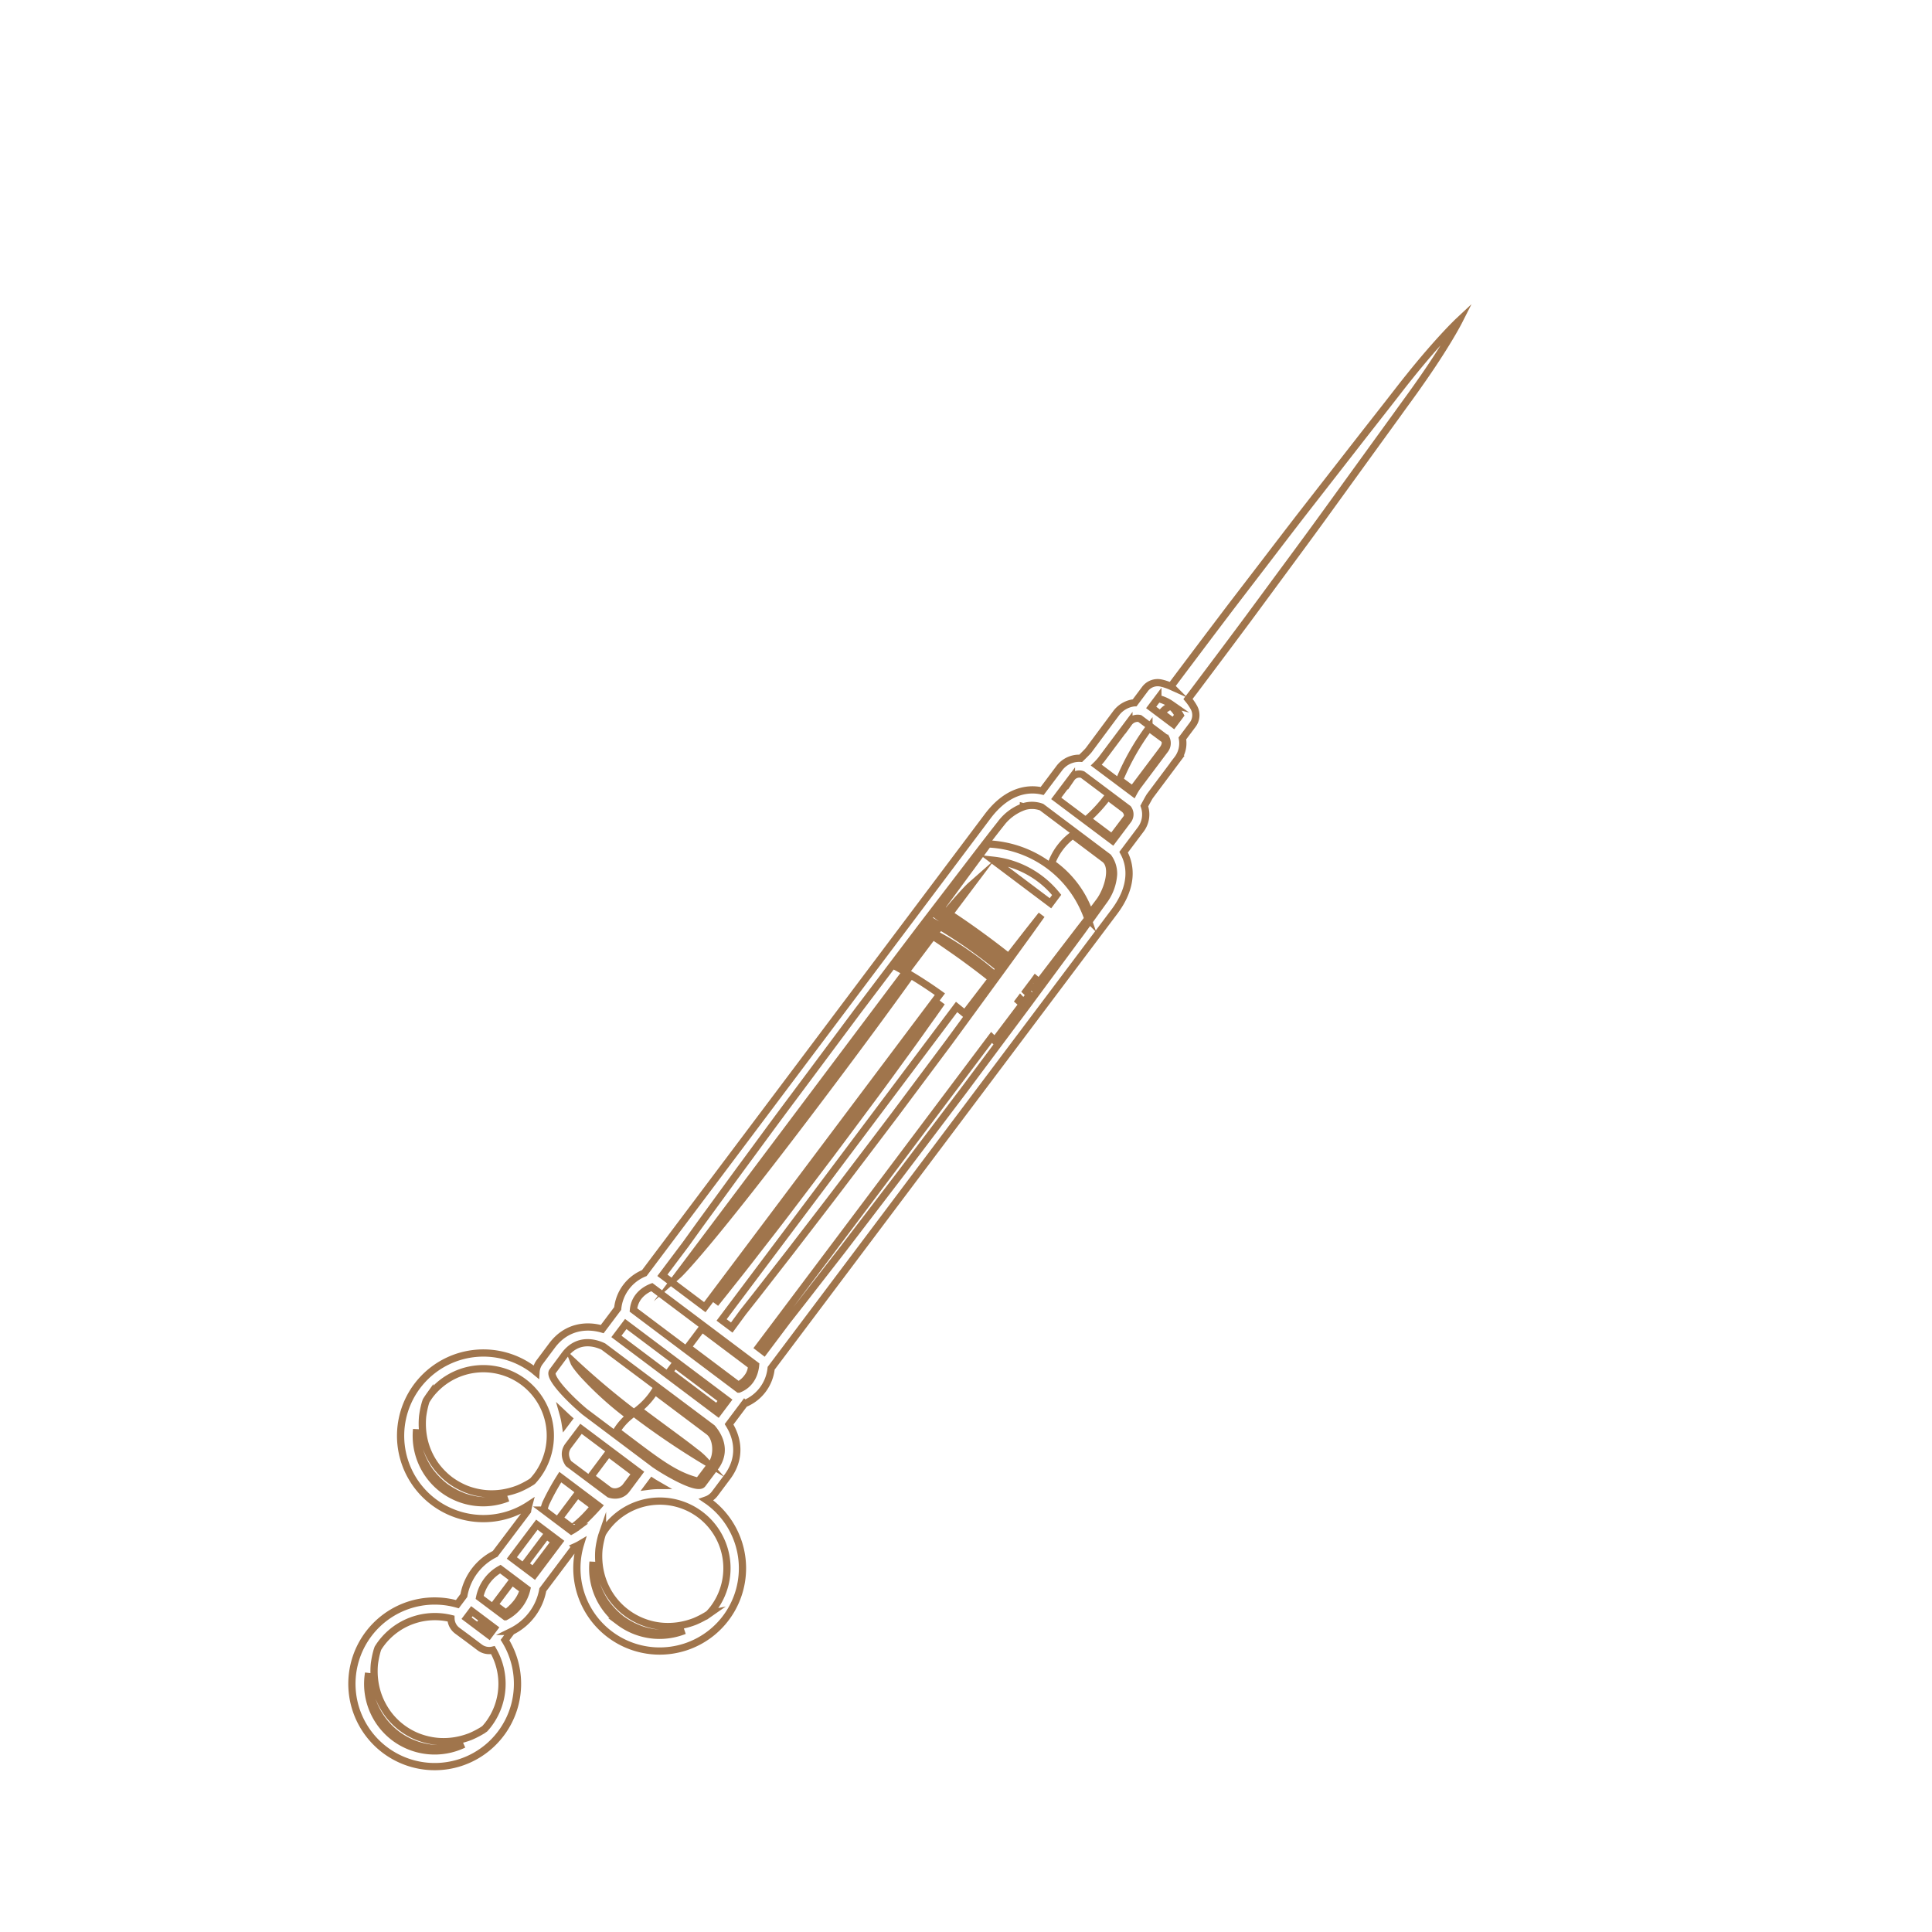 <?xml version="1.0" encoding="UTF-8"?> <svg xmlns="http://www.w3.org/2000/svg" id="Слой_1" data-name="Слой 1" viewBox="0 0 700 700"> <defs> <style>.cls-1{fill:none;stroke:#a0754c;stroke-miterlimit:10;stroke-width:2.62px;}</style> </defs> <path class="cls-1" d="M325,350.44l1.3.72c4-5.1,7.44-9.36,10.35-12.92l-1.71-1.11Z"></path> <path class="cls-1" d="M335.34,336.57c.59.29,1.22.6,1.89.95.76-.94,1.5-1.84,2.2-2.68-.66-.38-1.31-.77-2-1.14Z"></path> <path class="cls-1" d="M341.06,332.88l1.65-2-.77-.67c-.53-.48-.91-.82-1.15-1.05l-1.65,2.24Z"></path> <path class="cls-1" d="M257.05,544.21c-.37-.28-.76-.51-1.14-.77a6.6,6.6,0,0,0,3.12-2.32l4.49-6c5.19-6.92,3.76-14.1.63-19.07l5.6-7.46a15.54,15.54,0,0,0,9.65-12.84L403.72,330.38c6.94-9.23,6.06-16.8,3.39-21.61l6.07-8.08a9.08,9.08,0,0,0,1.42-8.64c.88-1.65,1.7-3.13,2-3.59l10-13.37a9.49,9.49,0,0,0,1.8-7.54l3.74-5a5.72,5.72,0,0,0,.49-6.1,19.72,19.72,0,0,0-2.19-3.19c.6-.79,1.29-1.71,2.1-2.76l11.73-15.63,7.8-10.46,8.65-11.73c6-8.15,12.42-16.79,18.75-25.52l18.57-25.66,8.55-11.8c2.7-3.77,5.32-7.28,7.62-10.61,4.67-6.6,8.31-12.3,10.75-16.36s3.68-6.51,3.68-6.51-2,1.87-5.22,5.35-7.69,8.55-12.74,14.87c-2.55,3.14-5.2,6.63-8.06,10.27l-9,11.49-19.48,25c-6.63,8.5-13.14,17.09-19.3,25.1l-8.87,11.57-7.88,10.41c-4.86,6.46-8.92,11.84-11.75,15.61l-2.07,2.78a18.79,18.79,0,0,0-3.67-1.21,5.71,5.71,0,0,0-5.73,2.16l-3.74,5a9.53,9.53,0,0,0-6.75,3.82L394.45,271.8c-.34.44-1.54,1.65-2.88,2.95a9,9,0,0,0-7.9,3.76l-6.07,8.08c-5.37-1.23-12.89,0-19.82,9.26L233.45,461.26a15.53,15.53,0,0,0-9.65,12.84l-5.6,7.45c-5.65-1.63-12.95-1-18.15,5.91l-4.48,6a6.64,6.64,0,0,0-1.36,3.64c-.35-.29-.69-.59-1.05-.87a30,30,0,1,0-1.57,49.08,19.71,19.71,0,0,0-.44,2.13L179.4,563a20.89,20.89,0,0,0-11.34,15.09l-2.35,3.13a30,30,0,1,0,17.26,13l2.35-3.12A20.91,20.91,0,0,0,196.67,576l11.74-15.62a19,19,0,0,0,1.93-1,30,30,0,1,0,46.71-15.15ZM231.59,533.5,227,539.66c-2.38,3.17-6.22,1.68-6.22,1.68h0L206,530.29v0s-2.5-3.27-.12-6.45l4.63-6.15Zm-58.47,55.87-4.07-3.06,1.91-2.54,8.13,6.11-1.91,2.54Zm10-3.6-9.34-7a15.15,15.15,0,0,1,7.5-10.25l9.6,7.21A15.19,15.19,0,0,1,183.13,585.77Zm10.46-15.18-8.13-6.11,9.07-12.06,8.12,6.11Zm15.57-17.29a20,20,0,0,1-2.13,1.37l-10-7.53a19.16,19.16,0,0,1,.73-2.43,87.68,87.68,0,0,1,5.25-9.53l13.87,10.42A89.62,89.62,0,0,1,209.16,553.3Zm51-41.42-36.81-27.67,3.39-4.5,36.81,27.66Zm7.5-8.57L229.5,474.63c.49-5.38,4.83-7.59,6.67-8.29l37.6,28.25C273.6,496.55,272.69,501.34,267.66,503.31ZM314.6,397.17c4.83-6.38,9.46-12.24,13.37-17.3s7.27-9.22,9.57-12.16l3.68-4.57-3.38,4.8c-2.18,3-5.23,7.4-9,12.57s-8.13,11.24-12.91,17.65-9.86,13.27-15,20.11l-15.16,20c-4.83,6.38-9.46,12.24-13.37,17.31s-7.26,9.21-9.57,12.15l-3.67,4.58,3.38-4.8c2.18-3,5.23-7.41,9-12.57s8.13-11.24,12.9-17.66l15-20.11Zm32-32.33c1,.81,2,1.62,3,2.45,3.46-4.52,6.72-8.77,9.72-12.67-2-1.6-4.08-3.23-6.22-4.82-2.67-2-5.4-4-8-5.79-2.08-1.44-4-2.8-5.83-4l.67-1c1.88,1,3.95,2.22,6.08,3.58,2.7,1.69,5.48,3.64,8.2,5.65,2.13,1.63,4.19,3.3,6.14,5l1.85-2.37a181.59,181.59,0,0,0-20.42-14.53l1.27-1.88,20.14,15.13,1.22-1.56c-2.09-1.49-4.29-3.09-6.46-4.72-4.53-3.42-9-6.95-12.23-9.7l-1.34-1.14.49-.73,1.51,1c3.54,2.36,8.17,5.64,12.71,9.05,2.18,1.64,4.34,3.31,6.36,4.91l7.12-9.15,4.8-6.08-4.5,6.3c-2.89,4-7,9.68-12,16.52S350.15,369,343.9,377.53L324.13,404c-6.8,9-13.6,17.94-20,26.36s-12.43,16.18-17.56,22.88l-12.54,16.1-4.8,6.08L265.13,481l-3.68-2.76Zm34-37.57-20.75-15.6a34.34,34.34,0,0,1,23,12.58Zm2.09-38,5.51-7.33a3.45,3.45,0,0,1,4.05-1.28L408.71,293a3.46,3.46,0,0,1-.1,4.25l-5.51,7.33Zm26.34-27.42a3.89,3.89,0,0,1,3.93-1.52l9.48,7.12a3.91,3.91,0,0,1-.37,4.2L412.06,285a23.73,23.73,0,0,0-1.4,2.3L397.2,277.22a23.08,23.08,0,0,0,1.82-2Zm15.23-6.68a13.47,13.47,0,0,1,3.35,4l-2.43,3.23-8.09-6.08,2.43-3.23A13.4,13.4,0,0,1,424.3,255.18Zm-53.46,37.13a10,10,0,0,1,6.58.13l24.14,18.14a10.09,10.09,0,0,1,1.94,6.27,18,18,0,0,1-3.64,9.68L392,337.38c-5.84,7.91-12.65,17.13-19.94,27l-23,30.85c-7.91,10.46-15.81,20.91-23.23,30.7l-20.41,26.68L290.81,471.4l-5.56,7.09-8.44,11.24-2-1.53,84.44-112.33,1.19,1.18,10-13.24-1.3-1.13.54-.72,1.18,1.29,2.17-2.84-1.27-1.22,1.56-2.08,1.43,1.07,1.69-2.21c-.29-.17-.73-.44-1.33-.82l-.21-.13.24-.33.2.17,1.15,1,14.66-19.15,3-3.86A40,40,0,0,0,358,305.77c-.93,1.28-1.89,2.58-2.89,3.94l-14.31,19.41,1.32.82.89.57c6.55-7.72,8.59-9.52,8.59-9.52l-106,141.07s9.69-8.53,55.11-69c12.58-16.74,22.09-29.73,29.28-39.77q5.42,3.26,10.55,6.93L255.36,473.61,240,462.06l8.44-11.23,5.27-7.32,14-19.19c5.85-7.91,12.59-17.19,19.95-27l23-30.85,23.24-30.7,20.42-26.66c3-3.9,5.74-7.46,8.23-10.6A18,18,0,0,1,370.84,292.31ZM204.62,490.89c4.78-6.35,11.26-4.34,14-3L258,517.38c2,2.33,5.76,8,1,14.34l-4.49,6c-1.59,2.11-11.37-3.15-17.26-7.12l-25.42-19.11c-5.45-4.56-13.23-12.49-11.64-14.6Zm34.08,47.34a28.51,28.51,0,0,0-3.7.25l1.27-1.7C237,537.26,237.87,537.75,238.7,538.23Zm-32.63-24.15-1.28,1.69a30.37,30.37,0,0,0-.79-3.62C204.7,512.81,205.39,513.48,206.07,514.08Zm-16.35-13.32a24.34,24.34,0,0,1,4.83,34c-.49.64-1,1.25-1.54,1.84l-.69.48a32.5,32.5,0,0,1-4.43,2.3,28,28,0,0,1-5.62,1.55,25.83,25.83,0,0,1-6.43.23,26.23,26.23,0,0,1-6.66-1.53,26.93,26.93,0,0,1-6.1-3.36,26.23,26.23,0,0,1-5-5,25.22,25.22,0,0,1-4.89-12.21,27.88,27.88,0,0,1-.07-5.83,33.56,33.56,0,0,1,1-4.89c.1-.29.18-.54.28-.82.41-.67.85-1.33,1.33-2A24.35,24.35,0,0,1,189.72,500.76ZM160.5,539.63a24.29,24.29,0,0,1-9.56-21.77c0,.47,0,.94,0,1.42a24.55,24.55,0,0,0,1.32,6.94,26.44,26.44,0,0,0,3.46,6.77,29.78,29.78,0,0,0,5.44,5.59,29,29,0,0,0,7,3.75,26.28,26.28,0,0,0,7.46,1.45,24.87,24.87,0,0,0,7-.66c.48-.11.94-.23,1.4-.37A24.29,24.29,0,0,1,160.5,539.63Zm-17.59,89.92a24.35,24.35,0,0,1-9.37-23.36,20.39,20.39,0,0,0,0,2.82,24.69,24.69,0,0,0,1.32,7,26.27,26.27,0,0,0,3.47,6.76,25.73,25.73,0,0,0,12.43,9.35,26.68,26.68,0,0,0,7.46,1.44,24.83,24.83,0,0,0,7-.66A20.64,20.64,0,0,0,168,632,24.32,24.32,0,0,1,142.91,629.55ZM177,624.72c-.43.57-.89,1.11-1.36,1.63l-.73.51a32.5,32.5,0,0,1-4.43,2.3,27.78,27.78,0,0,1-5.62,1.55,25.83,25.83,0,0,1-6.43.23,26.33,26.33,0,0,1-6.66-1.53A25,25,0,0,1,140.6,621a26.62,26.62,0,0,1-3.32-6,25.93,25.93,0,0,1-1.56-6.24,27.25,27.25,0,0,1-.08-5.83,33.56,33.56,0,0,1,1-4.89c.11-.31.19-.57.29-.86.37-.59.76-1.18,1.19-1.75a24.35,24.35,0,0,1,25.28-9,5.67,5.67,0,0,0,2.25,4.37l4.06,3,4.06,3.06a5.71,5.71,0,0,0,4.83,1A24.35,24.35,0,0,1,177,624.72Zm47.43-37.06a24.33,24.33,0,0,1-9.56-21.77c0,.46,0,.94,0,1.42a25,25,0,0,0,1.32,6.94,26.59,26.59,0,0,0,3.47,6.76,29.47,29.47,0,0,0,5.44,5.59,29.16,29.16,0,0,0,7,3.76,26.92,26.92,0,0,0,7.46,1.45,25.16,25.16,0,0,0,7-.67c.48-.1.95-.23,1.41-.36A24.34,24.34,0,0,1,224.39,587.66Zm32.52-3-.7.49a33.68,33.68,0,0,1-4.43,2.29,27.78,27.78,0,0,1-5.62,1.55,26.29,26.29,0,0,1-6.43.24,25.06,25.06,0,0,1-21.11-15.88,25.82,25.82,0,0,1-1.56-6.24,27.24,27.24,0,0,1-.08-5.83,33.56,33.56,0,0,1,1-4.89l.28-.81a21.5,21.5,0,0,1,1.34-2,24.31,24.31,0,1,1,38.87,29.22A23,23,0,0,1,256.91,584.67Z"></path> <path class="cls-1" d="M394.9,331.15l3.42-4.55c3-4,5.65-12.54,1.91-15.35l-11.55-8.68A22.14,22.14,0,0,0,381,312.75,37,37,0,0,1,394.9,331.15Z"></path> <path class="cls-1" d="M407.28,293.08l-5.9-4.43a53.26,53.26,0,0,1-7.41,8.09l8.93,6.71,5.29-7C409,295.38,408.23,293.8,407.28,293.08Z"></path> <path class="cls-1" d="M410.35,286.08l10.85-14.43c1.63-2.16.95-3.51.48-3.87l-5.4-4a88.45,88.45,0,0,0-10.66,18.8Z"></path> <path class="cls-1" d="M425.1,261.51l1.8-2.39a11,11,0,0,0-2.65-3.31,7,7,0,0,0-3.37,2.53Z"></path> <path class="cls-1" d="M267.5,501.86a9,9,0,0,0,3.31-2.83,7.1,7.1,0,0,0,1.51-4.19l-18-13.53-2.56,3.41-2.56,3.4Z"></path> <rect class="cls-1" x="250.43" y="491.4" width="3.41" height="21.59" transform="translate(-300.8 402.02) rotate(-53.07)"></rect> <path class="cls-1" d="M226.63,538.71l3.61-4.8-9.83-7.4L214.06,535l6.37,4.79C222.84,541.55,225.73,539.91,226.63,538.71Z"></path> <path class="cls-1" d="M215.2,545.86l-6-4.48-6.54,8.71,4.58,3.45S210.49,551.63,215.2,545.86Z"></path> <rect class="cls-1" x="189.1" y="560.77" width="12.98" height="3.73" transform="translate(-371.68 380.94) rotate(-53.07)"></rect> <path class="cls-1" d="M183.26,584.45s5-3.26,6.32-8.4L185.49,573l-6.32,8.41Z"></path> <rect class="cls-1" x="174.88" y="587.27" width="1.91" height="4.4" transform="translate(-401.02 375.86) rotate(-53.07)"></rect> <path class="cls-1" d="M228.07,513.14a22.11,22.11,0,0,0-4.64,5.32c14.28,10.73,20.56,16,29.63,18.25l4.89-6.5c2.05-2.73,2.05-9.14-1.18-11.57L237.28,504a26.58,26.58,0,0,1-6,6.69l.84.63c10.18,7.6,16.23,11.92,19.58,14.63a24.92,24.92,0,0,1,4.07,3.65A286.36,286.36,0,0,1,208,493.67s.42,1.08,3.27,4.31A122.38,122.38,0,0,0,228.07,513.14Z"></path> </svg> 
